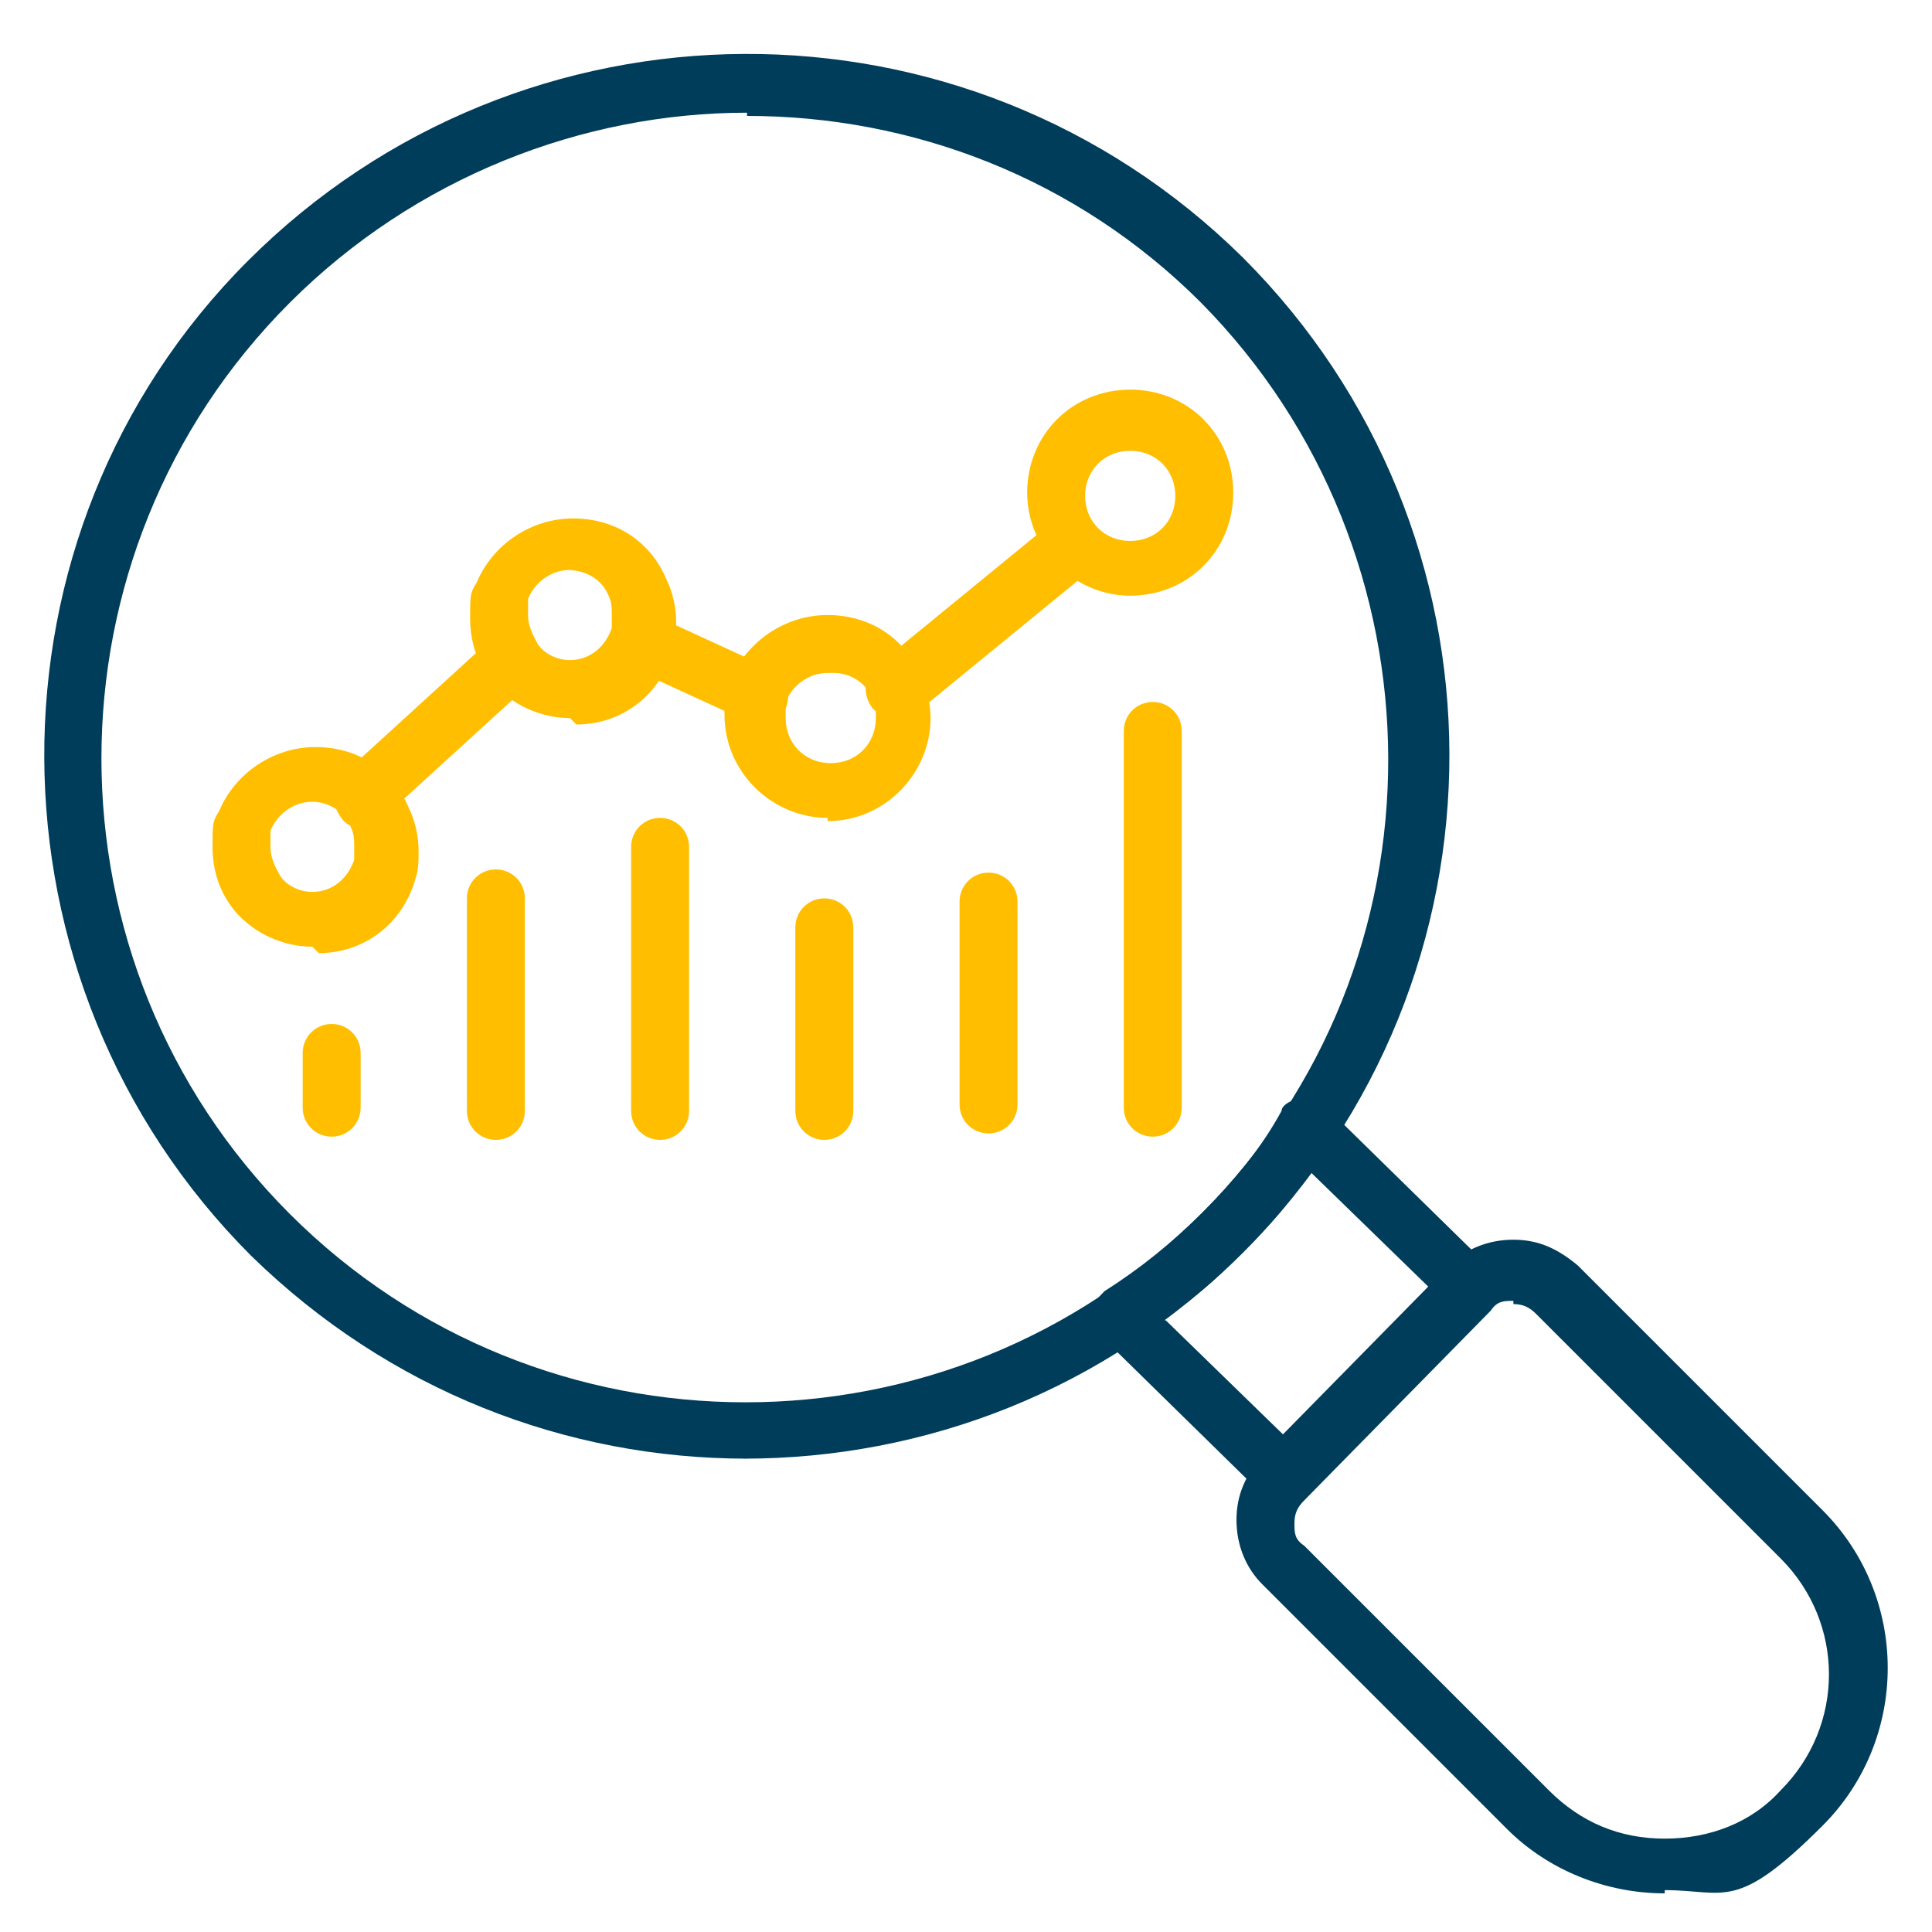 <?xml version="1.0" encoding="UTF-8"?>
<svg id="Layer_1" data-name="Layer 1" xmlns="http://www.w3.org/2000/svg" version="1.1" viewBox="0 0 60 60">
  <defs>
    <style>
      .cls-1 {
        fill: #ffbf00;
      }

      .cls-1, .cls-2 {
        stroke-width: 0px;
      }

      .cls-2 {
        fill: #003d5b;
      }
    </style>
  </defs>
  <path class="cls-2" d="M23.2,45.3c-5.6,0-11.1-2.1-15.4-6.3C-.7,30.5-.8,16.6,7.7,8.1c8.5-8.5,22.3-8.6,30.9-.1,8.5,8.5,8.6,22.3,0,30.9-4.3,4.3-9.9,6.4-15.5,6.4h.1ZM23.2,3.5c-5.1,0-10.3,2-14.2,5.9-7.8,7.8-7.8,20.5,0,28.3,7.8,7.8,20.5,7.8,28.3,0s7.7-20.5,0-28.3c-3.9-3.9-9-5.8-14.1-5.8h0Z"/>
  <path class="cls-2" d="M39.9,46.8c-.2,0-.5,0-.6-.3l-5.1-5c-.2-.2-.3-.5-.3-.7,0-.3.2-.5.4-.7,1.1-.7,2.1-1.5,3.1-2.5s1.8-2,2.4-3.1c0-.2.4-.4.7-.4s.5,0,.7.3l5.1,5c.2.2.3.4.3.6s0,.5-.3.6l-5.8,5.8c-.2.2-.4.3-.6.3h0ZM36.2,41l3.7,3.6,4.5-4.6-3.7-3.6c-.6.9-1.3,1.7-2.1,2.5s-1.6,1.5-2.5,2.1h0Z"/>
  <path class="cls-2" d="M51.7,58.8c-1.8,0-3.6-.7-4.9-2l-7.6-7.6c-.5-.5-.8-1.2-.8-2s.3-1.4.8-2l5.8-5.9c.5-.5,1.2-.8,2-.8s1.4.3,2,.8l7.6,7.6c2.7,2.7,2.7,7.1,0,9.8s-3,2-4.9,2h0ZM47,40.4c-.3,0-.5,0-.7.3l-5.8,5.9c-.2.2-.3.4-.3.7s0,.5.3.7l7.6,7.6c1,1,2.2,1.5,3.6,1.5h0c1.4,0,2.7-.5,3.6-1.5,2-2,2-5.2,0-7.2l-7.6-7.6c-.2-.2-.4-.3-.7-.3h0Z"/>
  <g>
    <path class="cls-1" d="M10.3,35.3c-.5,0-.9-.4-.9-.9v-1.7c0-.5.4-.9.9-.9s.9.4.9.9v1.7c0,.5-.4.9-.9.9Z"/>
    <path class="cls-1" d="M15.4,35.4c-.5,0-.9-.4-.9-.9v-6.6c0-.5.4-.9.9-.9s.9.4.9.9v6.6c0,.5-.4.9-.9.9Z"/>
    <path class="cls-1" d="M20.5,35.4c-.5,0-.9-.4-.9-.9v-8.2c0-.5.4-.9.9-.9s.9.4.9.9v8.2c0,.5-.4.9-.9.9Z"/>
    <path class="cls-1" d="M25.6,35.4c-.5,0-.9-.4-.9-.9v-5.7c0-.5.4-.9.9-.9s.9.4.9.9v5.7c0,.5-.4.9-.9.9Z"/>
    <path class="cls-1" d="M30.7,35.2c-.5,0-.9-.4-.9-.9v-6.3c0-.5.4-.9.9-.9s.9.4.9.9v6.3c0,.5-.4.9-.9.9Z"/>
    <path class="cls-1" d="M35.8,35.3c-.5,0-.9-.4-.9-.9v-11.7c0-.5.4-.9.9-.9s.9.4.9.9v11.7c0,.5-.4.9-.9.9Z"/>
    <g>
      <path class="cls-1" d="M27.8,22.3c-.3,0-.5-.1-.7-.3-.3-.4-.3-.9.1-1.3l5.5-4.5c.4-.3.9-.3,1.3.1.3.4.3.9,0,1.3l-5.5,4.5c-.2.1-.4.2-.6.2Z"/>
      <path class="cls-1" d="M23.6,22.4h-.4l-3.7-1.7c-.4-.2-.6-.7-.4-1.2.2-.4.7-.6,1.2-.4l3.7,1.7c.4.2.6.7.4,1.2-.2.3-.5.5-.8.5h0Z"/>
      <path class="cls-1" d="M11.3,25.7c-.2,0-.5,0-.7-.3-.3-.4-.3-.9,0-1.3l4.6-4.2c.4-.3.9-.3,1.3,0,.3.4.3.9,0,1.3l-4.6,4.2c-.2.2-.4.2-.6.2h0Z"/>
      <path class="cls-1" d="M35.1,18.5c-1.7,0-3.2-1.4-3.2-3.2s1.4-3.2,3.2-3.2,3.2,1.4,3.2,3.2-1.4,3.2-3.2,3.2ZM35.1,14c-.8,0-1.4.6-1.4,1.4s.6,1.4,1.4,1.4,1.4-.6,1.4-1.4-.6-1.4-1.4-1.4Z"/>
      <path class="cls-1" d="M25.7,25.4c-1.7,0-3.2-1.4-3.2-3.2s0-.7.2-1.1c.5-1.2,1.7-2,3-2s2.4.7,2.9,1.9c.2.4.3.9.3,1.3,0,1.7-1.4,3.2-3.2,3.2h0ZM25.7,20.9c-.6,0-1.1.4-1.3.9v.5c0,.8.6,1.4,1.4,1.4s1.4-.6,1.4-1.4,0-.4-.1-.6c-.2-.5-.7-.8-1.2-.8h-.2Z"/>
      <path class="cls-1" d="M17.7,22.3c-.9,0-1.8-.4-2.4-1.1-.5-.6-.7-1.3-.7-2s0-.8.2-1.1c.5-1.2,1.7-2,3-2s2.4.7,2.9,1.9c.2.4.3.9.3,1.3s0,.6-.1.9c-.4,1.4-1.6,2.3-3,2.3l-.2-.2ZM17.7,17.7c-.6,0-1.1.4-1.3.9v.5c0,.4.2.7.3.9.2.3.6.5,1,.5.6,0,1.1-.4,1.3-1v-.4c0-.2,0-.4-.1-.6-.2-.5-.7-.8-1.3-.8h.1Z"/>
      <path class="cls-1" d="M9.7,29.4c-.9,0-1.8-.4-2.4-1.1-.5-.6-.7-1.3-.7-2s0-.8.2-1.1c.5-1.2,1.7-2,3-2s2.4.7,2.9,1.9c.2.4.3.9.3,1.3s0,.6-.1.9c-.4,1.4-1.6,2.3-3,2.3l-.2-.2ZM9.7,24.9c-.6,0-1.1.4-1.3.9v.5c0,.4.2.7.3.9.2.3.6.5,1,.5.6,0,1.1-.4,1.3-1v-.4c0-.2,0-.4-.1-.6-.2-.5-.7-.8-1.2-.8Z"/>
    </g>
  </g>
</svg>